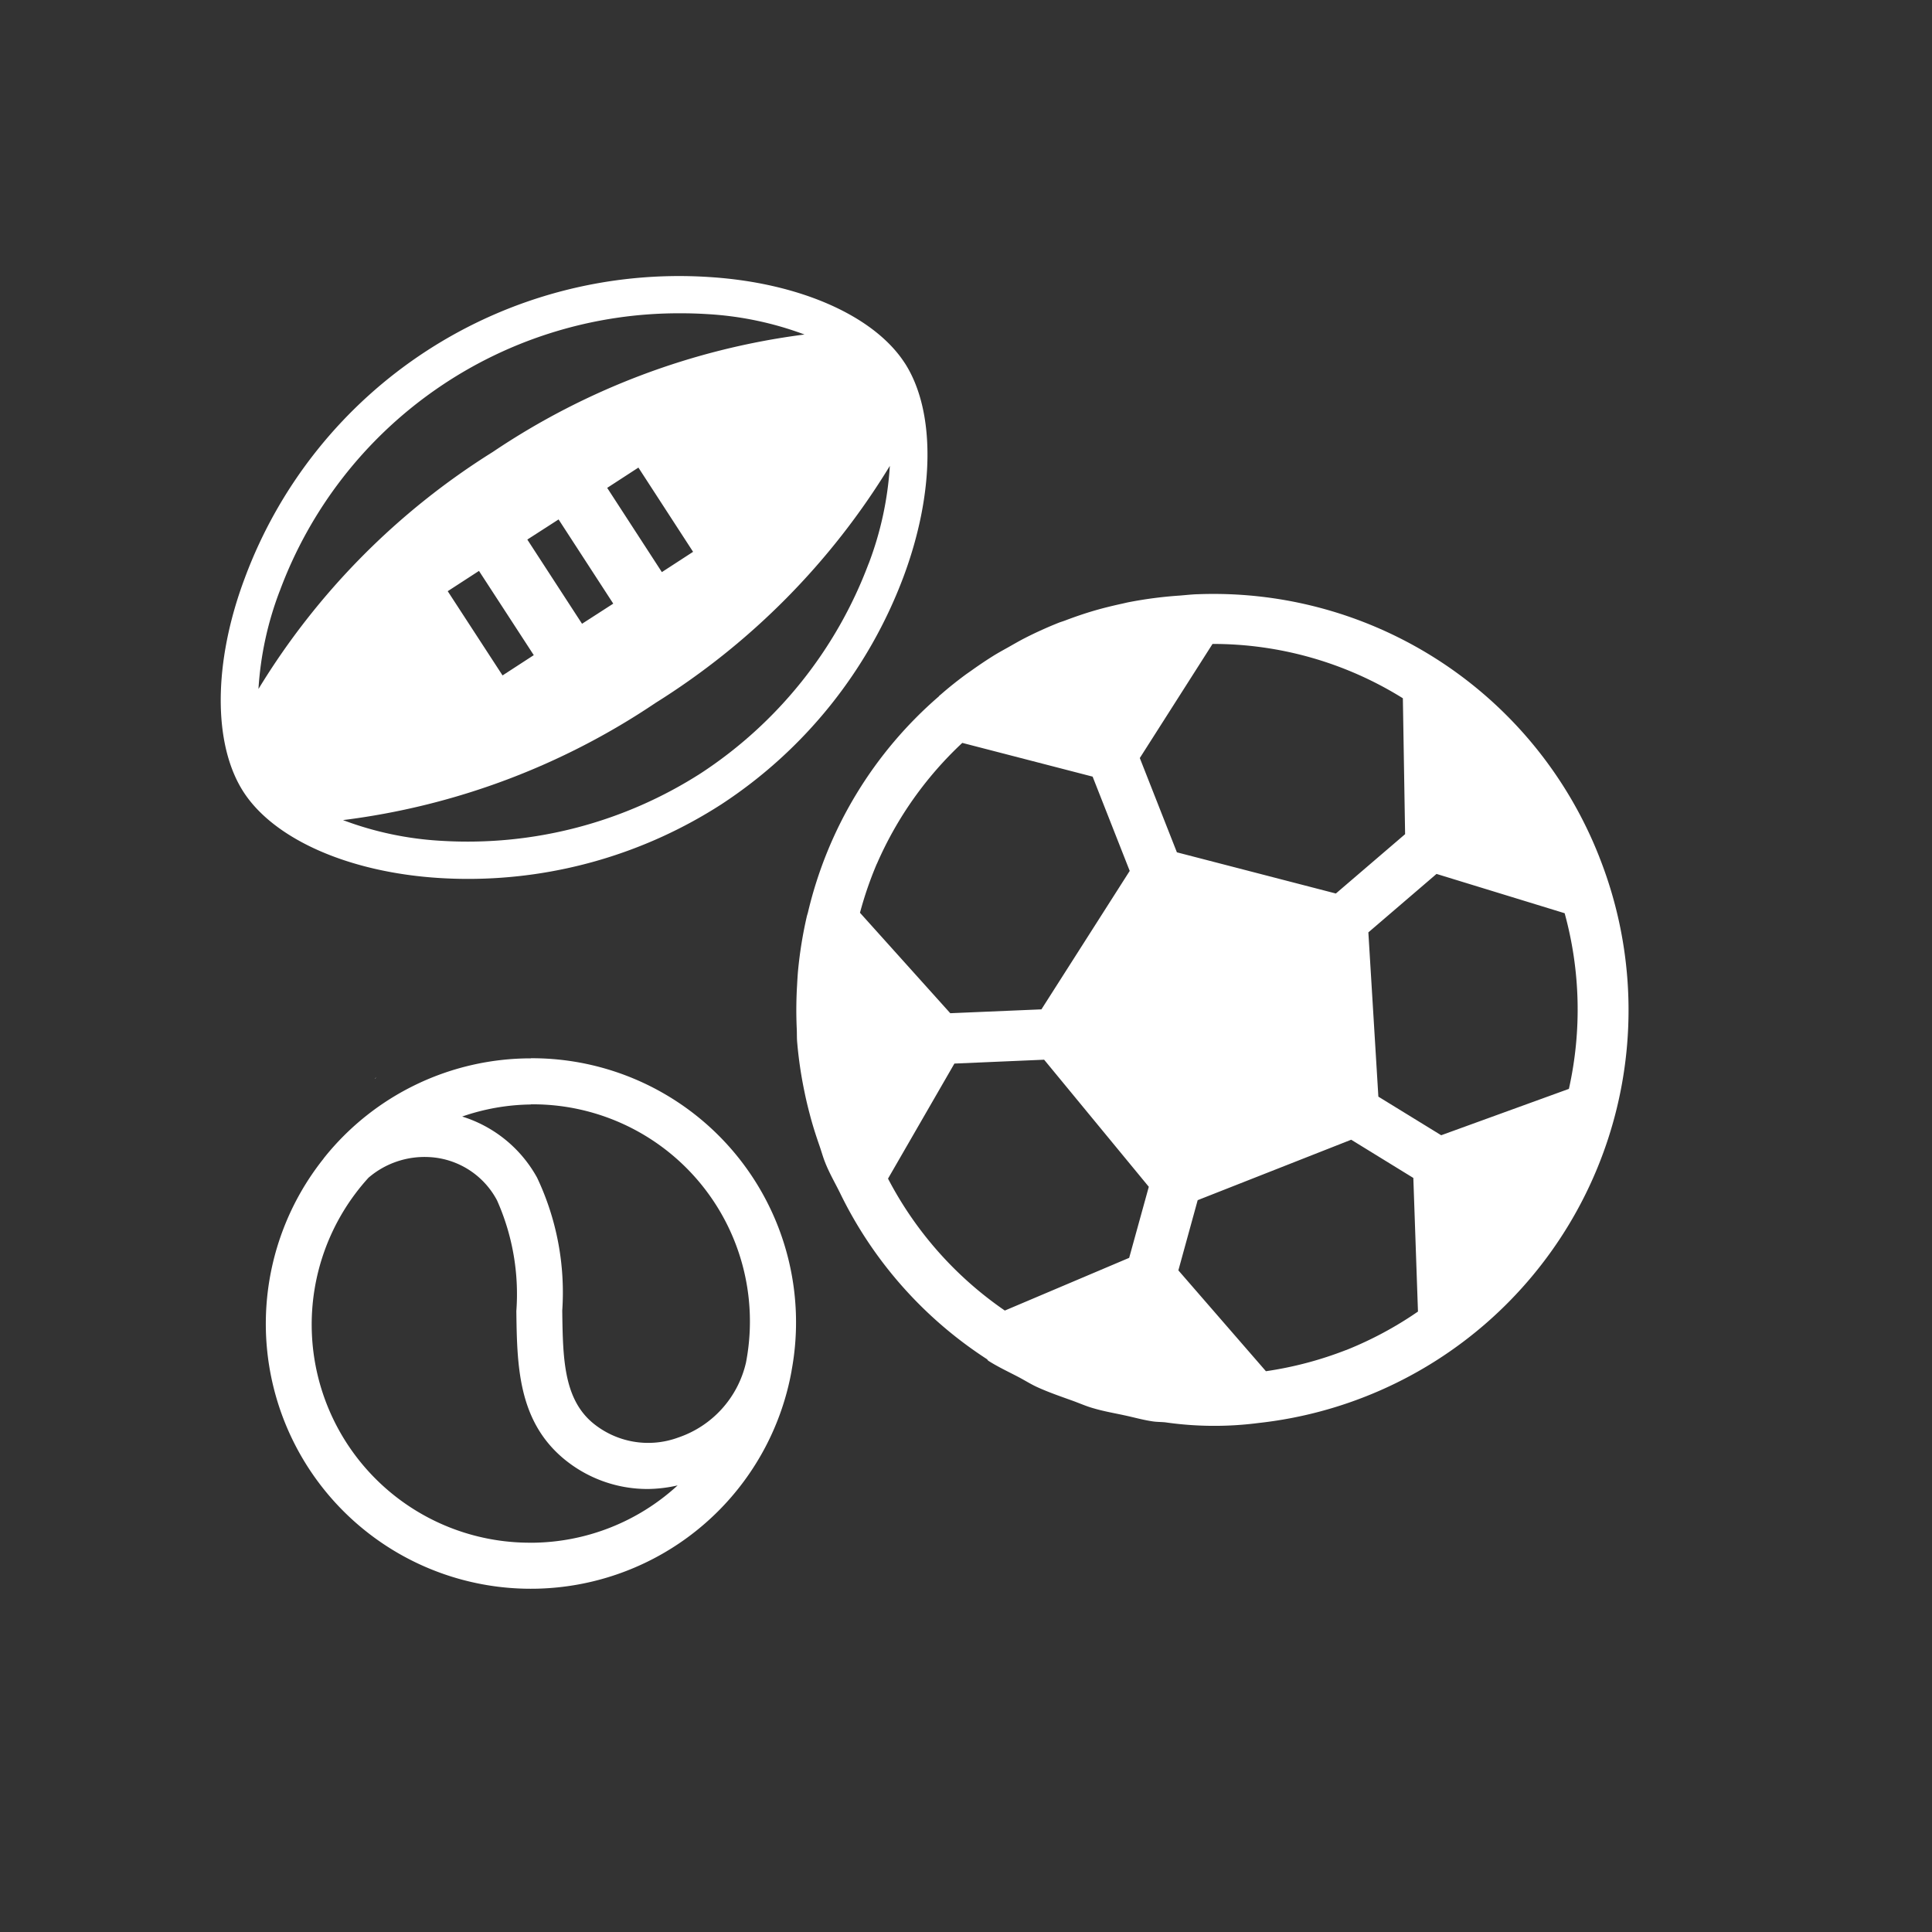 <svg xmlns="http://www.w3.org/2000/svg" xmlns:xlink="http://www.w3.org/1999/xlink" width="50" height="50" viewBox="0 0 50 50">
  <rect x="0" y="0" width="50" height="50" fill="#333333" stroke="none"/>
  <defs>
    <clipPath id="clip-path">
      <rect id="Rectangle_17912" data-name="Rectangle 17912" width="50" height="50" transform="translate(-1349 -21953)" fill="#fff"/>
    </clipPath>
    <clipPath id="clip-path-2">
      <rect id="Rectangle_8456" data-name="Rectangle 8456" width="37.86" height="35.714" fill="#fff"/>
    </clipPath>
  </defs>
  <g id="icons-navigation-sports" transform="translate(1349 21953)" clip-path="url(#clip-path)">
    <g id="Group_52816" data-name="Group 52816" transform="translate(-1343.286 -21945.857)">
      <g id="Group_29489" data-name="Group 29489" transform="translate(0 0)" clip-path="url(#clip-path-2)">
        <path id="Path_110127" data-name="Path 110127" d="M19.708,3.237v0l0,0,0,0v0" transform="translate(-2.817 -0.462)" fill="#fff"/>
        <path id="Path_110128" data-name="Path 110128" d="M20.653,2.626l0-.006-.005-.006.005.007,0,.005" transform="translate(-2.951 -0.374)" fill="#fff"/>
        <path id="Path_110129" data-name="Path 110129" d="M17.7,2.252l0,0-.005-.008c-.8-1.225-2.739-2.074-5.065-2.218A11.987,11.987,0,0,0,.621,7.818C-.2,10-.207,12.126.59,13.355S3.33,15.436,5.66,15.58q.369.023.735.023a12.105,12.105,0,0,0,6.561-1.931,12.115,12.115,0,0,0,4.712-5.887c.816-2.185.829-4.3.033-5.533M7.933,6.821,8.742,6.3l1.415,2.179L9.349,9ZM8.1,9.812l-.808.525L5.873,8.157l.809-.525Zm1.9-4.329.808-.525,1.415,2.18-.808.525Zm6.9-2.71,0,0,0,0v0M1.525,8.155A11.012,11.012,0,0,1,11.916.965c.242,0,.461.008.654.02a8.572,8.572,0,0,1,2.536.529A18.7,18.7,0,0,0,7.037,4.555,18.707,18.707,0,0,0,.975,10.688a8.566,8.566,0,0,1,.549-2.533m15.24-.707a11.168,11.168,0,0,1-4.333,5.416A11.177,11.177,0,0,1,5.72,14.618a8.551,8.551,0,0,1-2.557-.537,18.606,18.606,0,0,0,8.09-3.034,18.715,18.715,0,0,0,6.062-6.133,8.587,8.587,0,0,1-.549,2.533" transform="translate(0 0)" fill="#fff"/>
        <path id="Path_110130" data-name="Path 110130" d="M16.094,29.4h0l0,.027a.241.241,0,0,0,.008-.027" transform="translate(-2.3 -4.202)" fill="#fff"/>
        <path id="Path_110131" data-name="Path 110131" d="M4.658,24.231l.005,0c.009-.012.018-.026.028-.038-.009.013-.024.021-.033.034" transform="translate(-0.666 -3.459)" fill="#fff"/>
        <path id="Path_110132" data-name="Path 110132" d="M10.122,21.786a6.849,6.849,0,0,0-5.337,2.558c-.013.015-.023.031-.035.047a6.858,6.858,0,1,0,12.117,5.5l.005-.034a6.834,6.834,0,0,0-6.75-8.074m0,1.193a5.618,5.618,0,0,1,5.568,6.683,2.681,2.681,0,0,1-1.753,1.94,2.25,2.25,0,0,1-2.225-.388c-.747-.637-.761-1.688-.777-2.9a6.936,6.936,0,0,0-.652-3.439,3.35,3.35,0,0,0-1.938-1.58,5.606,5.606,0,0,1,1.776-.312m0,11.341a5.646,5.646,0,0,1-4.2-9.446,2.226,2.226,0,0,1,1.565-.534,2.108,2.108,0,0,1,1.761,1.12,5.956,5.956,0,0,1,.5,2.865c.018,1.38.037,2.809,1.2,3.8a3.389,3.389,0,0,0,2.208.805,3.582,3.582,0,0,0,.766-.093,5.628,5.628,0,0,1-3.79,1.484" transform="translate(-2.098 -1.539)" fill="#fff"/>
        <path id="Path_110133" data-name="Path 110133" d="M18.768,21.244a7.8,7.8,0,0,1,.006-.825,7.8,7.8,0,0,0-.006.825" transform="translate(-2.682 -2.919)" fill="#fff"/>
        <path id="Path_110134" data-name="Path 110134" d="M19.244,23.883c-.071-.2-.136-.41-.19-.617.054.207.119.412.19.617" transform="translate(-2.724 -3.326)" fill="#fff"/>
        <path id="Path_110135" data-name="Path 110135" d="M18.8,19.915a8.1,8.1,0,0,1,.163-1.016,7.9,7.9,0,0,0-.163,1.016" transform="translate(-2.687 -2.702)" fill="#fff"/>
        <path id="Path_110136" data-name="Path 110136" d="M18.914,22.607a7.909,7.909,0,0,1-.135-.915,7.908,7.908,0,0,0,.135.915" transform="translate(-2.684 -3.101)" fill="#fff"/>
        <path id="Path_110137" data-name="Path 110137" d="M25.373,12.081c.177-.052.358-.1.54-.135-.181.04-.361.082-.54.135" transform="translate(-3.627 -1.708)" fill="#fff"/>
        <path id="Path_110138" data-name="Path 110138" d="M24.608,12.357l-.006,0c.038-.015.077-.026.115-.039-.036.014-.073.022-.109.037" transform="translate(-3.517 -1.761)" fill="#fff"/>
        <path id="Path_110139" data-name="Path 110139" d="M26,11.942l.1-.022-.1.022" transform="translate(-3.717 -1.704)" fill="#fff"/>
        <path id="Path_110140" data-name="Path 110140" d="M24.737,12.289q.271-.1.545-.185c-.184.054-.365.117-.545.185" transform="translate(-3.536 -1.73)" fill="#fff"/>
        <path id="Path_110141" data-name="Path 110141" d="M19,18.816c-.005.022-.006.045-.011.069.008-.032.018-.063.026-.1,0,.01-.012.016-.015.027" transform="translate(-2.714 -2.686)" fill="#fff"/>
        <path id="Path_110142" data-name="Path 110142" d="M19.037,23.193q-.057-.216-.1-.433c.028.145.063.289.1.433" transform="translate(-2.707 -3.254)" fill="#fff"/>
        <path id="Path_110143" data-name="Path 110143" d="M18.778,21.648c-.007-.088,0-.177-.009-.266,0,.089,0,.177.009.266" transform="translate(-2.683 -3.057)" fill="#fff"/>
        <path id="Path_110144" data-name="Path 110144" d="M19.276,23.986c.035.1.056.207.1.309.06.151.129.3.228.5.014.03.043.045.062.071-.094-.193-.2-.376-.282-.579-.039-.1-.068-.2-.1-.305" transform="translate(-2.756 -3.429)" fill="#fff"/>
        <path id="Path_110145" data-name="Path 110145" d="M18.776,20.371c.006-.1.01-.191.019-.286-.009.1-.013.19-.019.286" transform="translate(-2.684 -2.871)" fill="#fff"/>
        <path id="Path_110146" data-name="Path 110146" d="M39.551,18.546a10.724,10.724,0,0,0-10.407-6.807h-.015c-.145.006-.289.022-.435.034a10.677,10.677,0,0,0-1.356.178l-.131.03c-.247.054-.492.113-.735.184s-.5.159-.742.251c-.052.02-.1.034-.156.054h0c-.3.119-.6.254-.886.4-.148.075-.292.16-.436.241-.126.07-.253.14-.377.216q-.294.184-.577.387c-.057.04-.114.079-.17.12-.211.157-.42.323-.622.5l-.043.034,0,.008a10.6,10.6,0,0,0-3.393,5.587c-.01.043-.026.085-.035.128a10.82,10.82,0,0,0-.223,1.382c-.012.129-.019.26-.026.39a10.634,10.634,0,0,0-.008,1.124c.006.12,0,.24.012.36a10.722,10.722,0,0,0,.183,1.246c.04.2.086.394.138.59.072.282.162.562.259.84.048.139.086.279.14.415.108.276.254.526.384.788A10.678,10.678,0,0,0,23.7,31.535c.016.013.022.034.04.044.25.159.518.283.779.42.156.082.306.177.466.252.3.138.609.244.918.355.185.066.365.148.554.2.265.079.539.125.809.184.244.052.484.121.73.156.106.016.215.013.321.024a8.888,8.888,0,0,0,2.411.017h0a10.75,10.75,0,0,0,8.821-14.645M33.83,24.741l-.259-4.251,1.764-1.513,3.316,1.017a9.406,9.406,0,0,1,.11,4.546l-3.305,1.2Zm.634-10.309.058,3.516L32.73,19.484l-4.114-1.066-.96-2.44,1.882-2.953a9.29,9.29,0,0,1,4.926,1.406M20.851,18.717a9.43,9.43,0,0,1,2.211-3.131l3.373.873.96,2.44L25.11,22.482l-2.359.1-2.337-2.6a9.543,9.543,0,0,1,.437-1.269m.288,8.151,1.719-2.979,2.322-.1,2.709,3.289-.508,1.839-3.218,1.364a9.422,9.422,0,0,1-3.024-3.416M32.991,31.3a9.44,9.44,0,0,1-2.071.547l-2.266-2.61.5-1.817,3.973-1.564,1.608.989.12,3.458a9.432,9.432,0,0,1-1.867,1" transform="translate(-3.872 -3.503)" fill="#fff"/>
      </g>
    </g>
  </g>
</svg>
